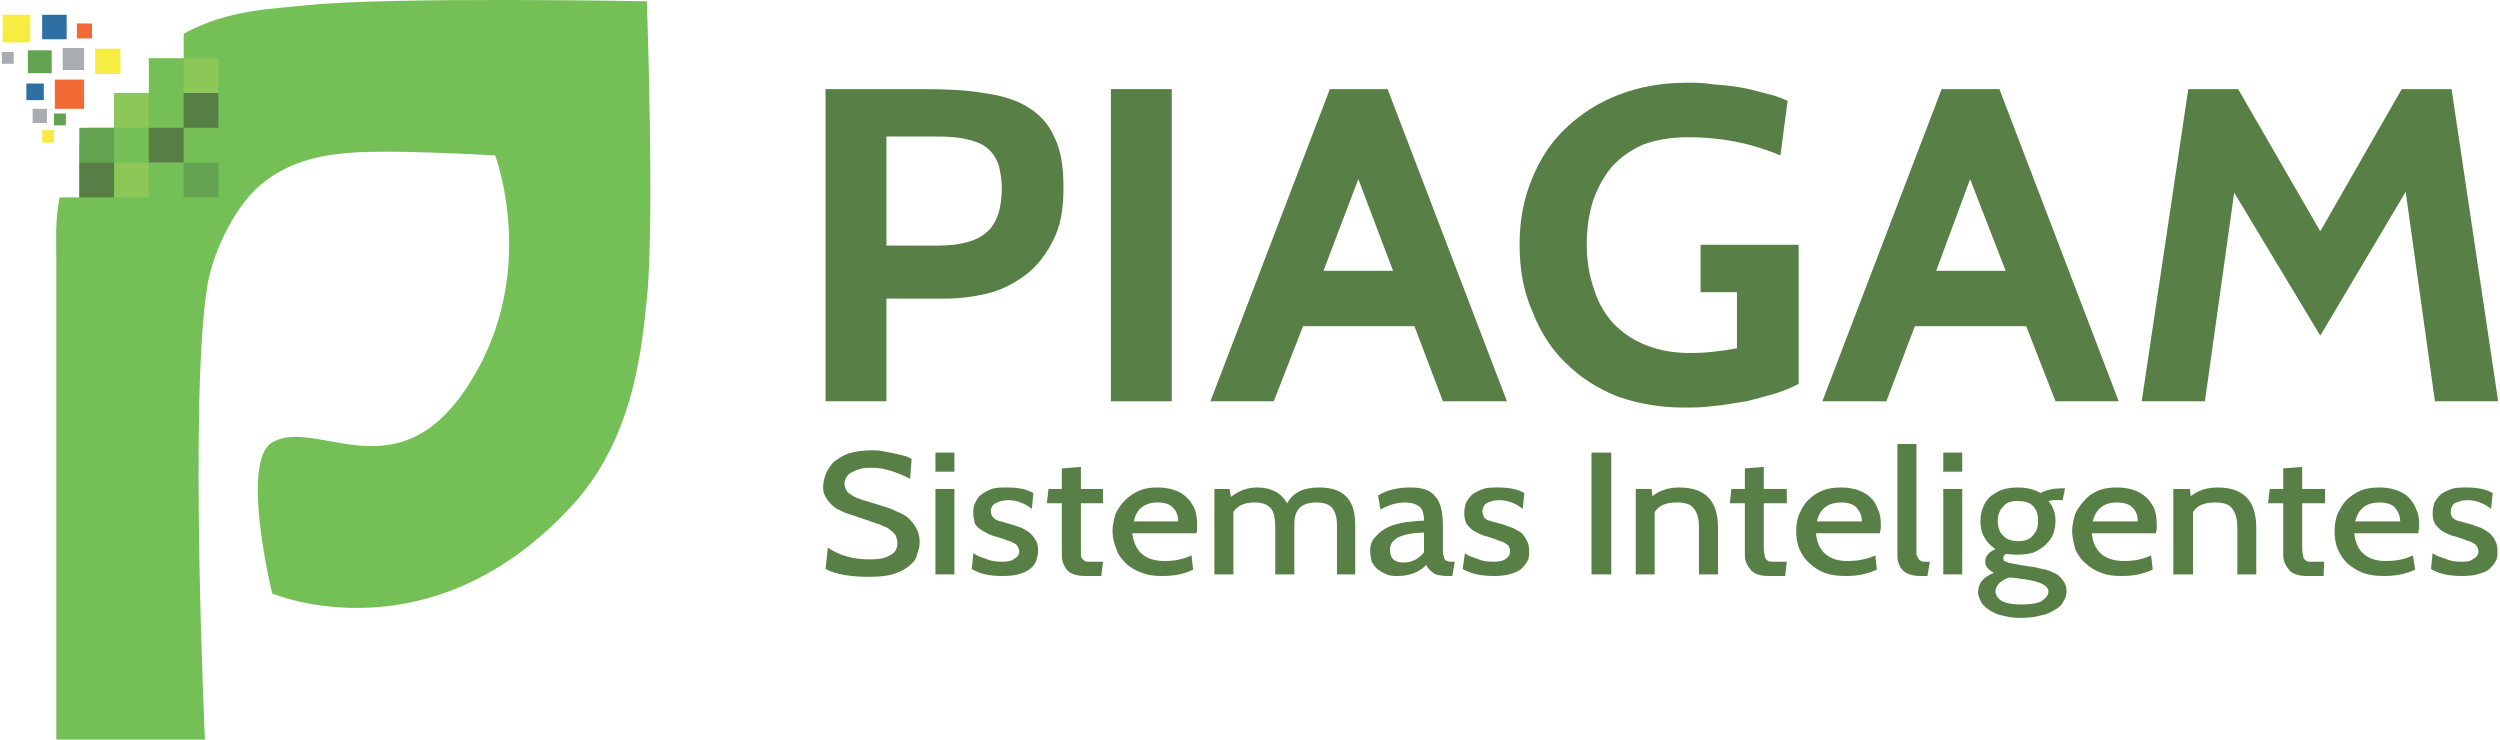 <?xml version="1.0" encoding="UTF-8"?>
<!DOCTYPE svg PUBLIC "-//W3C//DTD SVG 1.1//EN" "http://www.w3.org/Graphics/SVG/1.1/DTD/svg11.dtd">
<!-- Creator: CorelDRAW X8 -->
<svg xmlns="http://www.w3.org/2000/svg" xml:space="preserve" width="240px" height="71px" version="1.1" style="shape-rendering:geometricPrecision; text-rendering:geometricPrecision; image-rendering:optimizeQuality; fill-rule:evenodd; clip-rule:evenodd"
viewBox="0 0 21487 6366"
 xmlns:xlink="http://www.w3.org/1999/xlink">
 <defs>
  <style type="text/css">
   <![CDATA[
    .fil6 {fill:#F26B36}
    .fil5 {fill:#F7EC42}
    .fil4 {fill:#A9ADB2}
    .fil1 {fill:#8CC757}
    .fil0 {fill:#75C056}
    .fil3 {fill:#63A24E}
    .fil2 {fill:#577F45}
    .fil8 {fill:#577F46}
    .fil7 {fill:#2F70A2}
   ]]>
  </style>
 </defs>
 <g id="Camada_x0020_1">
  <path class="fil0" d="M5552 11c0,0 -2198,-41 -2926,34 -306,34 -673,34 -1061,245l0 211 -300 0 0 300 -299 0 0 299 -225 0c-27,48 -54,88 -74,136l0 163 0 300 -170 0c-41,211 -28,388 -28,551 0,1027 0,4116 0,4116l1279 0c0,0 -136,-2959 21,-3905 34,-225 184,-599 408,-824 238,-231 531,-292 735,-313 327,-47 1334,14 1334,14 0,0 381,1000 -211,1946 -619,1000 -1320,299 -1708,524 -279,163 0,1300 0,1300 0,0 1367,585 2599,-776 531,-592 585,-1388 626,-1762 68,-640 0,-2559 0,-2559l0 0z"/>
  <path class="fil0" d="M966 800c0,0 0,0 0,0l0 0 0 0z"/>
  <path class="fil0" d="M1265 494c-6,0 -6,0 -6,7l6 0 0 -7z"/>
  <polygon class="fil1" points="1265,1100 966,1100 966,800 1265,800 "/>
  <polygon class="fil2" points="1864,1100 1565,1100 1565,800 1864,800 "/>
  <polygon class="fil2" points="1565,1399 1265,1399 1265,1100 1565,1100 "/>
  <polygon class="fil3" points="966,1399 667,1399 667,1100 966,1100 "/>
  <polygon class="fil1" points="1265,1699 966,1699 966,1399 1265,1399 "/>
  <polygon class="fil2" points="966,1699 667,1699 667,1399 966,1399 "/>
  <polygon class="fil3" points="1864,1699 1565,1699 1565,1399 1864,1399 "/>
  <polygon class="fil1" points="1864,800 1565,800 1565,501 1864,501 "/>
  <polygon class="fil4" points="708,603 524,603 524,413 708,413 "/>
  <polygon class="fil4" points="102,549 0,549 0,447 102,447 "/>
  <polygon class="fil4" points="388,1059 265,1059 265,937 388,937 "/>
  <polygon class="fil5" points="245,365 7,365 7,127 245,127 "/>
  <polygon class="fil6" points="708,937 456,937 456,685 708,685 "/>
  <polygon class="fil3" points="429,630 224,630 224,433 429,433 "/>
  <polygon class="fil3" points="551,1079 449,1079 449,977 551,977 "/>
  <polygon class="fil6" points="776,331 646,331 646,202 776,202 "/>
  <polygon class="fil5" points="1021,637 803,637 803,419 1021,419 "/>
  <polygon class="fil5" points="449,1229 347,1229 347,1120 449,1120 "/>
  <polygon class="fil7" points="361,862 211,862 211,719 361,719 "/>
  <polygon class="fil7" points="558,338 347,338 347,127 558,127 "/>
  <polygon class="fil8" points="10070,3454 9546,3454 9546,767 10070,767 "/>
  <path class="fil8" d="M11975 2331l-299 -789 -300 789 599 0zm980 1123l-551 0 -245 -646 -959 0 -252 646 -545 0 1028 -2687 497 0 1027 2687z"/>
  <path class="fil8" d="M14472 3508c-197,0 -387,-33 -564,-95 -171,-68 -320,-163 -443,-285 -129,-123 -224,-273 -292,-450 -75,-170 -109,-360 -109,-571 0,-211 34,-395 109,-572 68,-170 163,-313 292,-435 130,-123 279,-218 456,-286 177,-68 374,-102 585,-102 68,0 143,0 225,14 82,6 156,13 238,27 75,13 150,34 225,54 68,14 129,41 177,61l-62 470c-258,-109 -524,-157 -789,-157 -150,0 -279,21 -388,62 -109,47 -197,109 -272,190 -68,82 -122,177 -163,293 -34,109 -55,231 -55,374 0,143 21,272 62,388 34,115 95,217 170,299 74,75 170,143 279,184 115,47 245,68 387,68 116,0 245,-14 395,-41l0 -483 -313 0 0 -408 844 0 0 1197c-48,27 -116,55 -197,82 -75,20 -164,47 -252,68 -95,13 -191,34 -286,41 -95,13 -177,13 -259,13l0 0z"/>
  <path class="fil8" d="M17248 2331l-306 -789 -292 789 598 0zm973 1123l-544 0 -252 -646 -959 0 -245 646 -551 0 1027 -2687 497 0 1027 2687z"/>
  <polygon class="fil8" points="21487,3454 20943,3454 20691,1651 19956,2889 19215,1658 18963,3454 18419,3454 18820,767 19249,767 19956,1991 20657,767 21086,767 "/>
  <path class="fil8" d="M8049 1175l-435 0 0 939 449 0c190,0 333,-41 415,-116 81,-68 129,-197 129,-374 0,-82 -13,-150 -27,-204 -20,-55 -48,-102 -95,-143 -41,-34 -96,-61 -170,-75 -68,-20 -157,-27 -266,-27l0 0zm82 1395l-517 0 0 884 -524 0 0 -2687 816 0c204,0 388,6 545,34 156,20 285,61 381,122 102,61 183,150 231,265 54,109 75,252 75,429 0,190 -27,340 -95,463 -62,122 -143,224 -239,292 -102,75 -211,130 -333,157 -116,27 -231,41 -340,41l0 0z"/>
  <path class="fil8" d="M7464 4965c-163,0 -286,-21 -374,-68l20 -184c96,68 218,102 354,102 75,0 136,-7 177,-34 48,-20 68,-61 68,-109 0,-20 -7,-41 -14,-61 -13,-21 -27,-34 -47,-48 -14,-13 -34,-27 -61,-34 -21,-13 -41,-20 -69,-27l-176 -61 -82 -27c-20,-7 -41,-21 -61,-28 -28,-13 -48,-34 -62,-47 -20,-21 -34,-41 -47,-62 -14,-27 -21,-47 -21,-81 0,-34 7,-75 21,-109 13,-41 41,-75 68,-109 34,-27 75,-54 129,-75 48,-13 116,-27 191,-27 34,0 68,0 102,7 34,7 68,13 102,20 34,7 61,14 88,21 27,6 48,20 61,27l-13 170c-136,-68 -238,-95 -327,-95 -27,0 -61,0 -88,6 -27,7 -55,14 -75,28 -20,7 -41,20 -54,41 -14,20 -21,40 -21,61 0,34 14,54 27,75 21,13 41,34 75,47 34,14 75,27 123,41 54,14 109,34 177,55 27,13 54,27 88,40 27,14 54,28 75,55 20,20 41,47 54,75 21,34 28,74 28,122 0,27 -7,61 -21,95 -7,41 -27,68 -61,96 -34,34 -75,54 -136,75 -55,20 -130,27 -218,27z"/>
  <path class="fil8" d="M8199 4944l-163 0 0 -735 163 0 0 735zm0 -884l-163 0 0 -164 163 0 0 164z"/>
  <path class="fil8" d="M8614 4958c-116,0 -204,-20 -265,-61l13 -136c27,20 61,34 102,47 48,21 95,27 143,27 48,0 89,-6 109,-27 27,-13 41,-34 41,-61 0,-27 -14,-48 -27,-61 -21,-14 -48,-27 -75,-34 -27,-14 -61,-21 -102,-34 -34,-7 -75,-28 -109,-48 -34,-20 -55,-41 -68,-61 -7,-27 -14,-55 -14,-89 0,-34 0,-61 14,-88 13,-27 27,-55 54,-75 27,-20 55,-34 89,-48 40,-13 81,-13 136,-13 88,0 163,13 224,48l-13 136c-61,-48 -130,-75 -204,-75 -48,0 -82,13 -109,27 -27,13 -41,41 -41,68 0,20 7,34 20,54 14,14 34,28 68,34l96 28c27,6 54,20 81,27 27,13 48,27 68,41 21,20 41,41 55,68 13,20 20,54 20,88 0,27 -7,48 -13,75 -7,27 -21,48 -41,68 -28,27 -55,41 -96,54 -40,14 -88,21 -156,21l0 0z"/>
  <path class="fil8" d="M9478 4835l-14 123 -136 0c-68,0 -122,-14 -156,-48 -34,-41 -48,-81 -48,-129l0 -449 -129 0 14 -123 115 0 0 -177 164 -13 0 190 190 0 0 123 -190 0 0 367c0,34 0,55 0,75 0,21 6,34 20,41 7,14 20,20 41,20 20,0 47,0 88,0l41 0 0 0z"/>
  <path class="fil8" d="M9948 4325c-109,0 -184,55 -204,163l381 0c0,-54 -14,-88 -48,-122 -27,-27 -68,-41 -129,-41zm333 265l-551 0c20,157 109,239 279,239 81,0 156,-14 231,-48l14 122c-82,41 -170,55 -266,55 -68,0 -122,-7 -176,-27 -55,-21 -103,-48 -137,-82 -34,-34 -68,-75 -81,-122 -21,-48 -34,-102 -34,-157 0,-48 13,-102 27,-150 20,-40 48,-81 82,-115 34,-34 74,-62 122,-82 48,-20 95,-27 157,-27 47,0 95,7 136,20 47,14 81,34 109,61 34,28 54,62 74,103 14,40 21,81 21,129 0,13 0,27 0,41 0,13 0,27 -7,40l0 0z"/>
  <path class="fil8" d="M11649 4944l-157 0 0 -422c0,-68 -14,-115 -41,-149 -27,-34 -75,-48 -136,-48 -129,0 -190,61 -190,184l0 435 -164 0 0 -401c0,-82 -13,-143 -41,-170 -33,-34 -74,-48 -136,-48 -88,0 -149,27 -183,82l0 537 -164 0 0 -735 130 0 13 68c68,-54 143,-81 225,-81 115,0 204,41 258,136 55,-96 143,-136 279,-136 102,0 184,27 232,81 54,55 75,136 75,245l0 422 0 0z"/>
  <path class="fil8" d="M12241 4754l0 -170c-198,6 -293,54 -293,149 0,75 41,109 116,109 68,0 129,-27 177,-88l0 0zm265 81l-21 123 -34 0c-54,0 -95,-7 -122,-20 -27,-21 -54,-41 -68,-75 -61,61 -143,95 -245,95 -34,0 -68,0 -95,-14 -34,-13 -55,-27 -75,-41 -27,-20 -41,-47 -55,-68 -6,-27 -13,-61 -13,-95 0,-47 13,-88 48,-122 27,-34 68,-62 108,-82 48,-20 96,-34 150,-41 55,-7 109,-13 157,-13 0,-62 -14,-102 -41,-123 -27,-20 -68,-34 -123,-34 -68,0 -136,20 -211,61l-20 -122c82,-48 170,-68 279,-68 95,0 170,20 211,75 48,47 68,136 68,258l0 164c0,34 0,54 0,74 7,14 7,28 13,41 7,14 14,21 28,21 7,6 27,6 41,6l20 0 0 0z"/>
  <path class="fil8" d="M12846 4958c-116,0 -204,-20 -272,-61l20 -136c21,20 55,34 102,47 41,21 89,27 143,27 48,0 82,-6 109,-27 21,-13 34,-34 34,-61 0,-27 -7,-48 -27,-61 -20,-14 -41,-27 -75,-34 -27,-14 -61,-21 -95,-34 -41,-7 -75,-28 -116,-48 -27,-20 -47,-41 -61,-61 -14,-27 -20,-55 -20,-89 0,-34 6,-61 13,-88 14,-27 34,-55 55,-75 27,-20 54,-34 95,-48 34,-13 82,-13 129,-13 89,0 163,13 225,48l-14 136c-61,-48 -129,-75 -204,-75 -41,0 -82,13 -109,27 -20,13 -34,41 -34,68 0,20 7,34 14,54 13,14 34,28 68,34l102 28c20,6 47,20 75,27 27,13 47,27 74,41 21,20 34,41 48,68 14,20 21,54 21,88 0,27 0,48 -7,75 -14,27 -28,48 -48,68 -20,27 -54,41 -95,54 -41,14 -89,21 -150,21l0 0z"/>
  <polygon class="fil8" points="13853,4944 13683,4944 13683,3896 13853,3896 "/>
  <path class="fil8" d="M14772 4944l-164 0 0 -401c0,-75 -13,-130 -47,-170 -27,-34 -75,-48 -143,-48 -95,0 -157,27 -191,82l0 537 -163 0 0 -735 136 0 7 62c68,-55 150,-75 231,-75 225,0 334,115 334,347l0 401z"/>
  <path class="fil8" d="M15364 4835l-14 123 -136 0c-75,0 -122,-14 -157,-48 -34,-41 -54,-81 -54,-129l0 -449 -129 0 13 -123 116 0 0 -177 163 -13 0 190 198 0 0 123 -198 0 0 367c0,34 0,55 7,75 0,21 7,34 14,41 13,14 27,20 47,20 21,0 48,0 82,0l48 0 0 0z"/>
  <path class="fil8" d="M15833 4325c-116,0 -184,55 -211,163l388 0c0,-54 -20,-88 -48,-122 -27,-27 -75,-41 -129,-41l0 0zm334 265l-552 0c14,157 109,239 273,239 81,0 163,-14 238,-48l13 122c-88,41 -177,55 -265,55 -68,0 -129,-7 -184,-27 -54,-21 -95,-48 -129,-82 -41,-34 -68,-75 -88,-122 -21,-48 -28,-102 -28,-157 0,-48 7,-102 28,-150 20,-40 40,-81 75,-115 33,-34 74,-62 122,-82 48,-20 102,-27 163,-27 48,0 96,7 136,20 41,14 82,34 109,61 34,28 55,62 68,103 21,40 27,81 27,129 0,13 0,27 0,41 -6,13 -6,27 -6,40l0 0z"/>
  <path class="fil8" d="M16595 4835l-20 123 -55 0c-68,0 -122,-14 -156,-48 -34,-34 -48,-81 -48,-129l0 -959 164 0 0 877c0,34 0,55 0,75 6,14 13,27 20,41 7,7 20,14 34,20 14,0 34,0 61,0z"/>
  <path class="fil8" d="M16874 4944l-163 0 0 -735 163 0 0 735zm0 -884l-163 0 0 -164 163 0 0 164z"/>
  <path class="fil8" d="M17350 4312c-54,0 -95,13 -122,47 -34,34 -48,75 -48,123 0,54 14,102 48,129 27,34 75,47 129,47 55,0 96,-13 123,-47 34,-34 47,-75 47,-129 0,-55 -13,-96 -47,-130 -27,-27 -75,-40 -130,-40zm55 673c-7,0 -27,0 -48,-7 -20,0 -47,-7 -75,-7 -34,7 -68,28 -88,48 -20,20 -34,48 -34,68 0,34 20,68 61,89 41,20 95,27 164,27 68,0 129,-7 170,-27 40,-28 61,-55 61,-82 0,-55 -68,-88 -211,-109zm-20 334c-62,0 -116,-7 -164,-21 -47,-7 -81,-27 -115,-48 -28,-20 -55,-40 -69,-68 -13,-27 -27,-54 -27,-81 0,-82 48,-136 136,-170 -47,-28 -74,-55 -74,-96 0,-47 27,-81 88,-108 -88,-62 -129,-137 -129,-239 0,-40 6,-81 20,-115 14,-41 34,-68 61,-96 34,-27 68,-47 102,-61 41,-13 89,-20 136,-20 75,0 137,13 198,47 54,-27 115,-40 183,-40l28 0 -21 102 -47 0c-7,0 -21,0 -34,0 -14,0 -28,7 -41,7 41,47 61,108 61,170 0,40 -7,74 -20,115 -14,34 -34,61 -62,89 -27,27 -61,47 -102,68 -41,13 -81,20 -136,20 -34,0 -68,0 -102,-7 -20,7 -27,21 -27,34 0,7 0,21 7,28 7,0 13,6 34,13 13,7 41,7 68,14 34,7 68,13 116,20 34,0 74,14 108,21 41,6 75,20 102,34 35,13 55,34 75,61 21,27 34,54 34,95 0,34 -6,61 -27,89 -13,34 -41,54 -75,74 -34,21 -75,41 -122,48 -48,14 -102,20 -163,20l0 1z"/>
  <path class="fil8" d="M18208 4325c-116,0 -184,55 -211,163l388 0c0,-54 -14,-88 -48,-122 -27,-27 -75,-41 -129,-41l0 0zm333 265l-551 0c14,157 109,239 279,239 82,0 157,-14 231,-48l14 122c-88,41 -177,55 -265,55 -68,0 -130,-7 -177,-27 -55,-21 -102,-48 -136,-82 -41,-34 -68,-75 -89,-122 -13,-48 -27,-102 -27,-157 0,-48 14,-102 27,-150 21,-40 48,-81 82,-115 27,-34 68,-62 116,-82 47,-20 102,-27 163,-27 48,0 95,7 136,20 41,14 82,34 109,61 34,28 54,62 75,103 13,40 20,81 20,129 0,13 0,27 0,41 0,13 -7,27 -7,40l0 0z"/>
  <path class="fil8" d="M19405 4944l-163 0 0 -401c0,-75 -14,-130 -48,-170 -27,-34 -74,-48 -143,-48 -95,0 -156,27 -190,82l0 537 -170 0 0 -735 143 0 7 62c68,-55 149,-75 231,-75 224,0 333,115 333,347l0 401z"/>
  <path class="fil8" d="M19990 4835l-6 123 -136 0c-75,0 -123,-14 -157,-48 -34,-41 -54,-81 -54,-129l0 -449 -130 0 14 -123 116 0 0 -177 163 -13 0 190 197 0 0 123 -197 0 0 367c0,34 0,55 7,75 0,21 7,34 13,41 14,14 28,20 48,20 20,0 48,0 82,0l40 0 0 0z"/>
  <path class="fil8" d="M20467 4325c-116,0 -184,55 -211,163l388 0c0,-54 -21,-88 -48,-122 -27,-27 -75,-41 -129,-41l0 0zm333 265l-551 0c14,157 109,239 272,239 82,0 164,-14 232,-48l20 122c-88,41 -177,55 -265,55 -68,0 -130,-7 -184,-27 -54,-21 -95,-48 -136,-82 -34,-34 -61,-75 -82,-122 -20,-48 -27,-102 -27,-157 0,-48 7,-102 27,-150 21,-40 41,-81 75,-115 34,-34 75,-62 122,-82 48,-20 103,-27 164,-27 47,0 95,7 136,20 41,14 82,34 109,61 27,28 54,62 68,103 20,40 27,81 27,129 0,13 0,27 0,41 -7,13 -7,27 -7,40l0 0z"/>
  <path class="fil8" d="M21174 4958c-109,0 -204,-20 -265,-61l14 -136c27,20 61,34 109,47 40,21 88,27 142,27 48,0 82,-6 102,-27 28,-13 41,-34 41,-61 0,-27 -13,-48 -27,-61 -20,-14 -41,-27 -75,-34 -27,-14 -61,-21 -95,-34 -41,-7 -82,-28 -116,-48 -27,-20 -47,-41 -61,-61 -14,-27 -20,-55 -20,-89 0,-34 6,-61 13,-88 14,-27 34,-55 55,-75 27,-20 54,-34 95,-48 34,-13 82,-13 129,-13 89,0 164,13 225,48l-14 136c-61,-48 -129,-75 -204,-75 -47,0 -82,13 -109,27 -20,13 -34,41 -34,68 0,20 0,34 14,54 13,14 34,28 68,34l102 28c20,6 48,20 75,27 27,13 47,27 68,41 27,20 41,41 54,68 14,20 21,54 21,88 0,27 0,48 -7,75 -14,27 -27,48 -48,68 -20,27 -54,41 -95,54 -41,14 -89,21 -157,21l0 0z"/>
 </g>
</svg>
